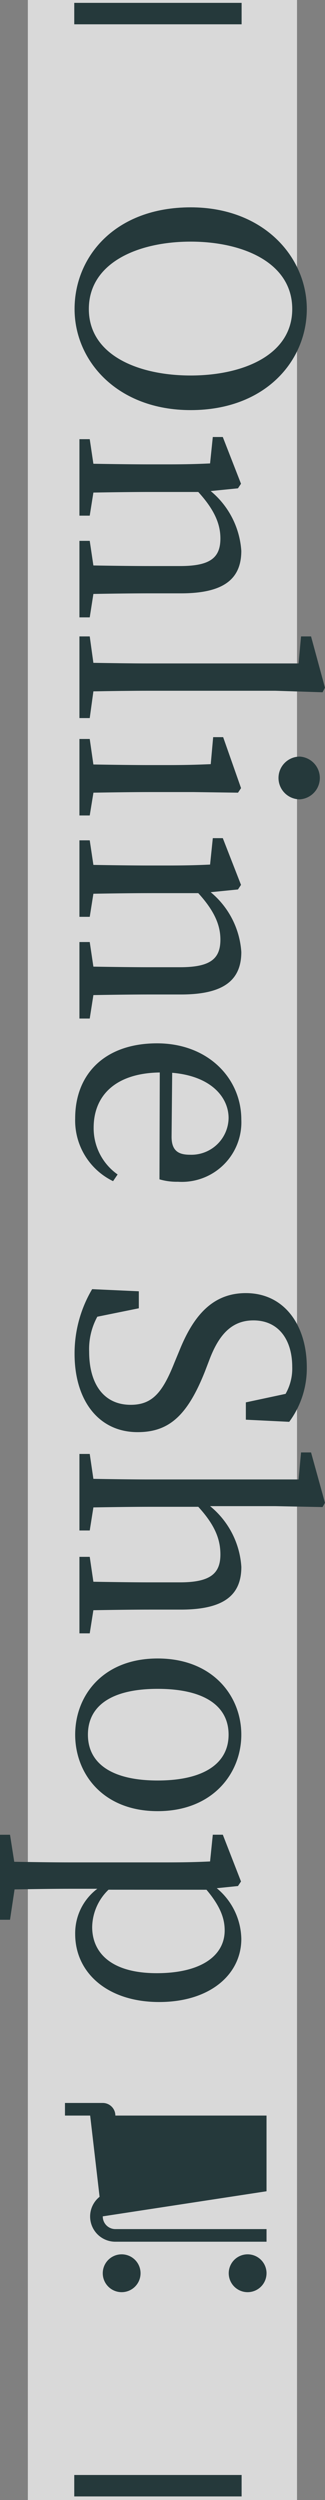 <svg xmlns="http://www.w3.org/2000/svg" xmlns:xlink="http://www.w3.org/1999/xlink" width="35.015" height="269" viewBox="0 0 35.015 269">
  <rect x="0" y="0" width="35.015" height="269" fill="#808080" stroke="none"/>
  <defs>
    <clipPath id="clip-path">
      <rect id="長方形_2452" data-name="長方形 2452" width="35.015" height="193.109" fill="#25393b"/>
    </clipPath>
  </defs>
  <g id="グループ_5496" data-name="グループ 5496" transform="translate(-1282.085 -299)">
    <rect id="長方形_2531" data-name="長方形 2531" width="29" height="269" transform="translate(1285.085 299)" fill="#fff" opacity="0.7"/>
    <g id="グループ_4974" data-name="グループ 4974" transform="translate(-1920.915 -173.383)">
      <rect id="長方形_23" data-name="長方形 23" width="18.031" height="2.307" transform="translate(3211 472.691)" fill="#25393b"/>
      <rect id="長方形_24" data-name="長方形 24" width="18.031" height="2.307" transform="translate(3211 738.691)" fill="#25393b"/>
    </g>
    <g id="グループ_4973" data-name="グループ 4973" transform="translate(-1920.915 -173.691)">
      <path id="Icon_metro-cart" data-name="Icon metro-cart" d="M10.714,22.179a2.036,2.036,0,1,1-2.036-2.036,2.036,2.036,0,0,1,2.036,2.036Zm13.572,0a2.036,2.036,0,1,1-2.036-2.036A2.036,2.036,0,0,1,24.287,22.179Zm0-8.822V5.213H8A1.357,1.357,0,0,0,6.642,3.856H2.571V5.213H5.285L6.3,13.952A2.714,2.714,0,0,0,8,18.786H24.287V17.428H8a1.357,1.357,0,0,1-1.357-1.357s0-.009,0-.014l17.644-2.7Z" transform="translate(3207.429 695.113)" fill="#25393b"/>
      <g id="グループ_4972" data-name="グループ 4972" transform="translate(3203 495)">
        <g id="グループ_4972-2" data-name="グループ 4972" transform="translate(0 0)" clip-path="url(#clip-path)">
          <path id="パス_4608" data-name="パス 4608" d="M15.84,21.819c-7.872,0-12.511-5.259-12.511-10.877C3.329,5.292,7.707,0,15.84,0,23.681,0,28.35,5.324,28.35,10.942c0,5.553-4.441,10.877-12.511,10.877M4.866,10.942c0,4.964,5.324,7.153,10.973,7.153,5.618,0,10.942-2.189,10.942-7.153,0-5-5.324-7.252-10.942-7.252-5.65,0-10.973,2.254-10.973,7.252" transform="translate(4.705 0)" fill="#25393b"/>
          <path id="パス_4609" data-name="パス 4609" d="M4.656,29.645H3.546V21.413h1.11l.393,2.647c1.8.031,4.279.063,6.009.063h3.33c3.234,0,4.346-.881,4.346-2.971,0-1.6-.685-3.135-2.384-5H11.059c-1.665,0-4.18.031-6.009.065L4.656,18.7H3.546V10.471h1.11l.393,2.645c1.829.034,4.344.065,6.009.065h1.863c2.025,0,3.265-.031,4.7-.1l.294-2.843h1.076l1.962,5.029-.328.492-2.939.294a9.137,9.137,0,0,1,3.3,6.434c0,3.036-1.9,4.573-6.5,4.573H11.059c-1.73,0-4.214.031-6.009.065Z" transform="translate(5.012 14.475)" fill="#25393b"/>
          <path id="パス_4610" data-name="パス 4610" d="M4.656,27.918H3.546V19.131h1.11l.393,2.843c1.96.031,4.05.065,6.009.065h16.1l.263-2.908H28.5L30,24.65l-.261.492-5.1-.164H11.059c-1.96,0-4.05.031-6.009.065Z" transform="translate(5.012 27.038)" fill="#25393b"/>
          <path id="パス_4611" data-name="パス 4611" d="M4.656,32.048H3.546V23.818h1.11l.393,2.744c1.829.031,4.344.065,6.009.065h1.9c1.991,0,3.166-.034,4.735-.1l.261-2.906h1.076l1.928,5.485-.328.49-4.766-.065h-4.8c-1.665,0-4.18.034-6.009.065Zm22.637-6.335a2.305,2.305,0,0,1,0,4.6,2.3,2.3,0,0,1,0-4.6" transform="translate(5.012 33.387)" fill="#25393b"/>
          <path id="パス_4612" data-name="パス 4612" d="M4.656,47.531H3.546V39.3h1.11l.393,2.647c1.8.031,4.279.063,6.009.063h3.33c3.234,0,4.346-.881,4.346-2.971,0-1.6-.685-3.135-2.384-5H11.059c-1.665,0-4.18.031-6.009.065l-.393,2.483H3.546V28.357h1.11L5.05,31c1.829.034,4.344.065,6.009.065h1.863c2.025,0,3.265-.031,4.7-.1l.294-2.843h1.076l1.962,5.029-.328.492-2.939.294a9.137,9.137,0,0,1,3.3,6.434c0,3.036-1.9,4.573-6.5,4.573H11.059c-1.73,0-4.214.031-6.009.065Z" transform="translate(5.012 39.754)" fill="#25393b"/>
          <path id="パス_4613" data-name="パス 4613" d="M12.471,40.409c-4.737.068-7.124,2.452-7.124,5.946a6.08,6.08,0,0,0,2.582,5.029l-.49.719a7.256,7.256,0,0,1-4.083-6.762c0-4.8,3.234-8.068,8.821-8.068,5.519,0,9.079,3.789,9.079,8.2a6.413,6.413,0,0,1-6.827,6.695,6.588,6.588,0,0,1-1.991-.261Zm1.272,6.926c0,1.566.818,1.926,1.993,1.926a4.009,4.009,0,0,0,4.149-3.951c0-2.189-1.829-4.508-6.077-4.868Z" transform="translate(4.743 52.68)" fill="#25393b"/>
          <path id="パス_4614" data-name="パス 4614" d="M17.375,57.086c-1.894,4.769-3.885,6.533-7.252,6.533-4.247,0-6.794-3.463-6.794-8.427a13.579,13.579,0,0,1,1.894-6.958l5.029.229v1.829L5.779,51.2A7.279,7.279,0,0,0,4.9,54.962c0,3.463,1.566,5.717,4.474,5.717,2.319,0,3.427-1.308,4.7-4.508l.555-1.339c1.5-3.724,3.56-6.173,7.153-6.173,4.149,0,6.567,3.461,6.567,7.969a9.673,9.673,0,0,1-1.894,5.881l-4.672-.229V60.416l4.279-.915a5.5,5.5,0,0,0,.717-2.906c0-2.874-1.436-5-4.18-5-2.285,0-3.659,1.47-4.672,4.05Z" transform="translate(4.705 68.17)" fill="#25393b"/>
          <path id="パス_4615" data-name="パス 4615" d="M4.656,74.98H3.546V66.748h1.11l.393,2.679c1.8.031,4.279.065,6.009.065h3.33c3.3,0,4.346-.98,4.346-3,0-1.634-.589-3.169-2.384-5.128H11.059c-1.665,0-4.18.034-6.009.065l-.393,2.483H3.546V55.676h1.11l.393,2.679c1.829.034,4.344.065,6.009.065h16.1l.263-2.906H28.5l1.5,5.42-.261.459-5.1-.1H17.623a9.182,9.182,0,0,1,3.367,6.533c0,3.036-1.863,4.6-6.533,4.6h-3.4c-1.73,0-4.214.034-6.009.065Z" transform="translate(5.012 78.459)" fill="#25393b"/>
          <path id="パス_4616" data-name="パス 4616" d="M12.242,64.7c5.91,0,9.014,4.018,9.014,8.2,0,4.146-3.07,8.229-9.014,8.229-5.913,0-8.886-4.05-8.886-8.229,0-4.216,3-8.2,8.886-8.2m0,13.131c4.964,0,7.643-1.829,7.643-4.93,0-3.137-2.679-4.933-7.643-4.933-4.933,0-7.513,1.8-7.513,4.933,0,3.1,2.58,4.93,7.513,4.93" transform="translate(4.743 91.442)" fill="#25393b"/>
          <path id="パス_4617" data-name="パス 4617" d="M23.354,78.311A7.243,7.243,0,0,1,26,83.765c0,3.82-3.367,6.793-8.852,6.793-5.553,0-9.048-3.137-9.048-7.317a5.984,5.984,0,0,1,2.384-4.868H7.643c-1.96,0-4.05.034-6.074.068l-.49,3.265H0V72.56H1.079l.456,2.908c2.027.034,4.083.065,6.009.065H17.933c1.991,0,3.265-.031,4.7-.1l.294-2.877h1.079l1.96,5.032-.328.49Zm-11.661.162a5.692,5.692,0,0,0-1.762,4.018c0,2.744,2.022,4.964,6.955,4.964,4.8,0,7.32-1.894,7.32-4.6,0-1.11-.328-2.45-1.962-4.378Z" transform="translate(0 102.55)" fill="#25393b"/>
        </g>
      </g>
    </g>
  </g>
</svg>
